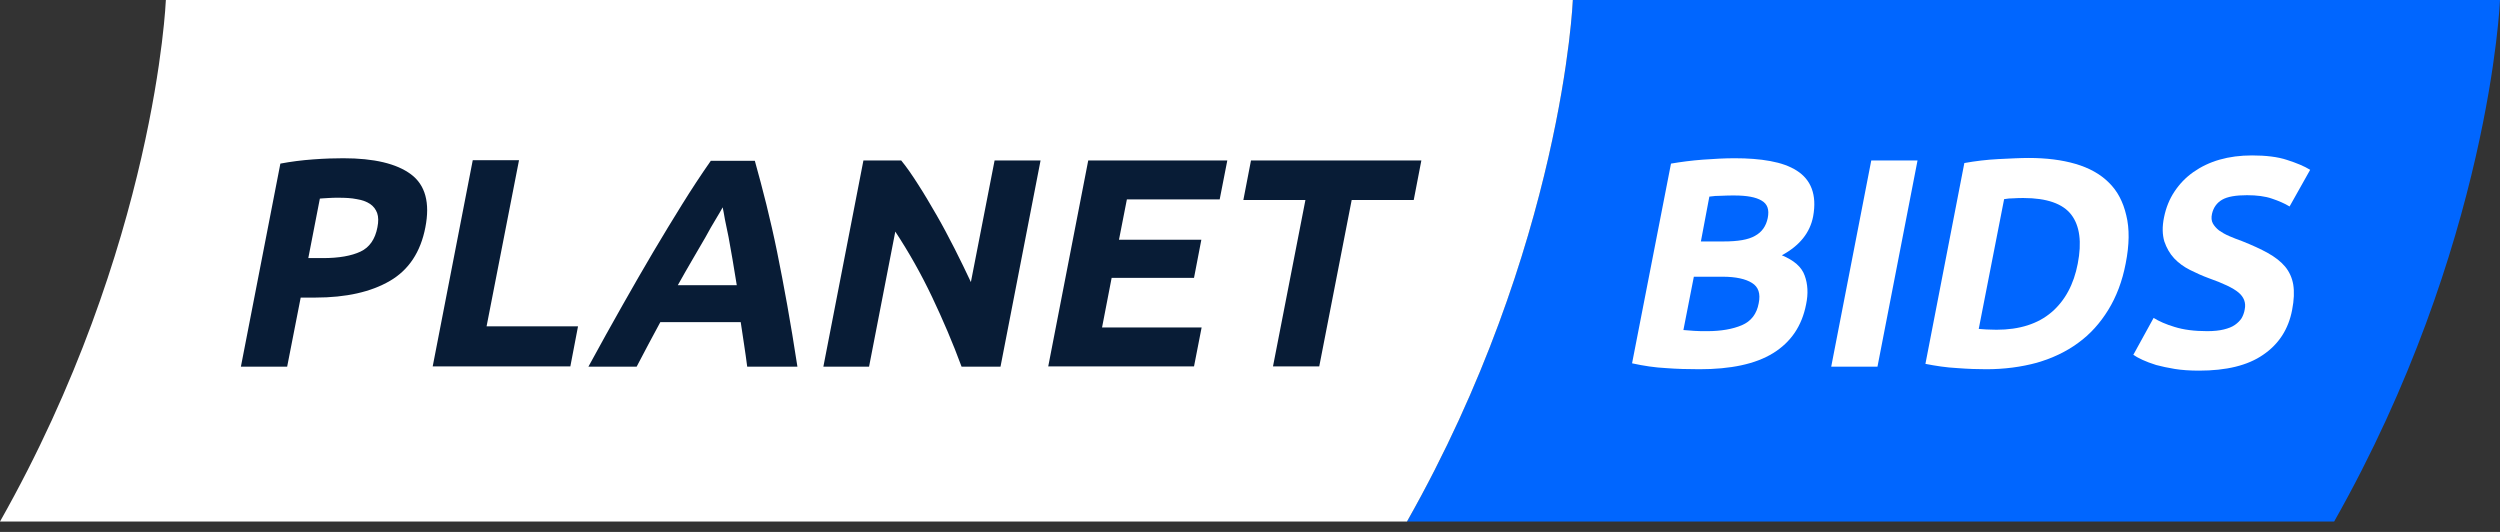 <svg width="188" height="40" viewBox="0 0 188 40" fill="none" xmlns="http://www.w3.org/2000/svg">
<rect x="0" y="0" width="188" height="40" fill="#333333" stroke="none"/>
<path d="M175.527 39.221C187.258 18.497 188 0 188 0H118.277C118.277 0 117.534 18.476 105.804 39.221H175.527Z" fill="#0066FF"/>
<path d="M105.804 39.221C117.534 18.497 118.277 0 118.277 0H12.473C12.473 0 11.73 18.476 0 39.221H105.804Z" fill="white"/>
<path d="M25.815 11.9C28.127 11.9 29.824 12.303 30.906 13.109C31.987 13.915 32.348 15.251 31.987 17.097C31.627 18.963 30.736 20.3 29.315 21.127C27.893 21.954 26.027 22.378 23.715 22.378H22.612L21.594 27.575H18.115L21.084 12.303C21.869 12.154 22.697 12.048 23.566 11.985C24.436 11.921 25.178 11.9 25.815 11.9ZM25.454 14.87C25.2 14.87 24.945 14.87 24.691 14.891C24.436 14.912 24.224 14.912 24.054 14.933L23.184 19.409H24.288C25.497 19.409 26.43 19.239 27.109 18.921C27.787 18.603 28.212 17.988 28.381 17.097C28.466 16.672 28.466 16.312 28.36 16.015C28.254 15.739 28.084 15.506 27.83 15.336C27.575 15.166 27.236 15.039 26.833 14.976C26.43 14.891 25.963 14.87 25.454 14.87Z" fill="#081C36"/>
<path d="M43.463 24.563L42.89 27.554H32.539L35.551 12.048H39.03L36.59 24.542H43.463V24.563Z" fill="#081C36"/>
<path d="M56.19 27.575C56.126 27.045 56.041 26.494 55.957 25.921C55.872 25.348 55.787 24.797 55.702 24.224H49.657C49.36 24.797 49.042 25.348 48.745 25.921C48.448 26.494 48.151 27.045 47.875 27.575H44.248C45.16 25.9 46.008 24.372 46.814 22.951C47.62 21.53 48.384 20.194 49.127 18.942C49.869 17.691 50.59 16.503 51.29 15.379C51.99 14.254 52.711 13.151 53.454 12.091H56.763C57.06 13.172 57.357 14.254 57.632 15.379C57.908 16.503 58.184 17.691 58.438 18.942C58.693 20.194 58.947 21.53 59.202 22.951C59.457 24.372 59.711 25.921 59.966 27.575H56.19ZM54.345 15.591C54.217 15.824 54.048 16.121 53.814 16.503C53.581 16.885 53.326 17.33 53.051 17.839C52.754 18.348 52.435 18.9 52.075 19.515C51.714 20.13 51.354 20.766 50.972 21.445H55.405C55.299 20.766 55.193 20.13 55.087 19.515C54.981 18.9 54.875 18.348 54.79 17.839C54.684 17.33 54.599 16.885 54.514 16.503C54.451 16.1 54.387 15.803 54.345 15.591Z" fill="#081C36"/>
<path d="M72.311 27.575C71.653 25.794 70.911 24.054 70.084 22.315C69.256 20.575 68.344 18.963 67.326 17.415L65.353 27.575H61.917L64.929 12.069H67.772C68.175 12.557 68.599 13.172 69.044 13.873C69.511 14.594 69.956 15.357 70.423 16.163C70.89 16.969 71.335 17.818 71.781 18.688C72.226 19.557 72.629 20.406 73.011 21.212L74.793 12.069H78.25L75.238 27.575H72.311Z" fill="#081C36"/>
<path d="M78.823 27.575L81.835 12.069H92.293L91.72 14.997H84.741L84.147 18.03H90.341L89.79 20.894H83.596L82.874 24.627H90.362L89.79 27.554H78.823V27.575Z" fill="#081C36"/>
<path d="M106.886 12.069L106.313 15.039H101.647L99.207 27.554H95.729L98.168 15.039H93.501L94.074 12.069H106.886Z" fill="#081C36"/>
<path d="M127.801 27.766C126.952 27.766 126.104 27.745 125.277 27.681C124.449 27.639 123.601 27.512 122.731 27.321L125.659 12.303C126.401 12.176 127.207 12.069 128.055 12.006C128.925 11.942 129.71 11.9 130.452 11.9C131.428 11.9 132.319 11.963 133.125 12.112C133.931 12.26 134.589 12.494 135.119 12.833C135.649 13.172 136.031 13.618 136.243 14.191C136.455 14.763 136.498 15.442 136.349 16.269C136.116 17.5 135.331 18.476 133.995 19.197C134.907 19.578 135.48 20.066 135.713 20.724C135.946 21.36 135.989 22.081 135.819 22.887C135.501 24.521 134.674 25.73 133.337 26.557C132.001 27.384 130.134 27.766 127.801 27.766ZM127.377 20.809L126.592 24.818C126.846 24.839 127.101 24.86 127.398 24.881C127.695 24.903 128.013 24.903 128.374 24.903C129.413 24.903 130.283 24.754 130.983 24.457C131.683 24.16 132.107 23.609 132.255 22.803C132.404 22.081 132.234 21.572 131.746 21.275C131.28 20.979 130.537 20.809 129.54 20.809H127.377ZM127.907 18.157H129.604C130.686 18.157 131.471 18.03 131.98 17.733C132.489 17.457 132.807 17.012 132.934 16.397C133.061 15.76 132.913 15.336 132.468 15.082C132.043 14.827 131.365 14.7 130.431 14.7C130.134 14.7 129.816 14.7 129.477 14.721C129.137 14.721 128.819 14.742 128.543 14.785L127.907 18.157Z" fill="white"/>
<path d="M140.719 12.069H144.198L141.186 27.575H137.707L140.719 12.069Z" fill="white"/>
<path d="M159.852 19.812C159.597 21.148 159.152 22.315 158.537 23.312C157.922 24.309 157.179 25.136 156.267 25.794C155.376 26.451 154.337 26.939 153.17 27.278C152.004 27.596 150.731 27.766 149.373 27.766C148.737 27.766 148.016 27.745 147.189 27.681C146.361 27.639 145.555 27.512 144.792 27.363L147.719 12.26C148.546 12.112 149.416 12.006 150.285 11.963C151.176 11.921 151.919 11.879 152.555 11.879C153.891 11.879 155.058 12.027 156.076 12.324C157.094 12.621 157.943 13.088 158.579 13.724C159.237 14.36 159.661 15.188 159.894 16.185C160.149 17.203 160.128 18.412 159.852 19.812ZM148.801 24.733C148.97 24.754 149.14 24.754 149.373 24.775C149.585 24.775 149.84 24.797 150.137 24.797C151.876 24.797 153.255 24.351 154.273 23.481C155.291 22.612 155.949 21.381 156.246 19.833C156.564 18.2 156.394 16.969 155.758 16.142C155.122 15.315 153.913 14.891 152.173 14.891C151.94 14.891 151.685 14.891 151.431 14.912C151.176 14.912 150.943 14.933 150.71 14.976L148.801 24.733Z" fill="white"/>
<path d="M165.982 24.903C166.47 24.903 166.894 24.86 167.234 24.775C167.573 24.691 167.849 24.584 168.061 24.436C168.273 24.288 168.443 24.118 168.57 23.927C168.676 23.736 168.761 23.524 168.803 23.269C168.909 22.76 168.74 22.336 168.337 21.997C167.934 21.657 167.17 21.297 166.088 20.915C165.622 20.745 165.155 20.533 164.688 20.3C164.222 20.066 163.819 19.769 163.5 19.43C163.161 19.069 162.928 18.645 162.758 18.157C162.609 17.648 162.588 17.054 162.737 16.333C162.885 15.612 163.14 14.976 163.522 14.403C163.903 13.83 164.37 13.342 164.943 12.939C165.516 12.536 166.173 12.218 166.915 12.006C167.658 11.794 168.464 11.688 169.355 11.688C170.394 11.688 171.285 11.794 171.985 12.027C172.706 12.26 173.279 12.494 173.724 12.77L172.176 15.527C171.794 15.294 171.349 15.103 170.84 14.933C170.352 14.763 169.715 14.679 168.973 14.679C168.146 14.679 167.509 14.785 167.106 15.018C166.703 15.251 166.449 15.612 166.343 16.078C166.279 16.354 166.3 16.609 166.406 16.8C166.512 16.991 166.661 17.16 166.873 17.33C167.085 17.479 167.34 17.627 167.637 17.754C167.934 17.881 168.252 18.009 168.612 18.136C169.355 18.433 170.012 18.73 170.543 19.027C171.073 19.324 171.518 19.663 171.837 20.045C172.155 20.427 172.367 20.894 172.452 21.403C172.537 21.933 172.515 22.548 172.367 23.312C172.091 24.754 171.37 25.878 170.182 26.684C169.015 27.491 167.403 27.872 165.367 27.872C164.688 27.872 164.073 27.83 163.543 27.745C163.013 27.66 162.546 27.554 162.143 27.448C161.74 27.321 161.4 27.194 161.125 27.066C160.849 26.939 160.616 26.812 160.425 26.684L161.952 23.906C162.355 24.16 162.885 24.393 163.522 24.584C164.2 24.797 165.006 24.903 165.982 24.903Z" fill="white"/>
</svg>
